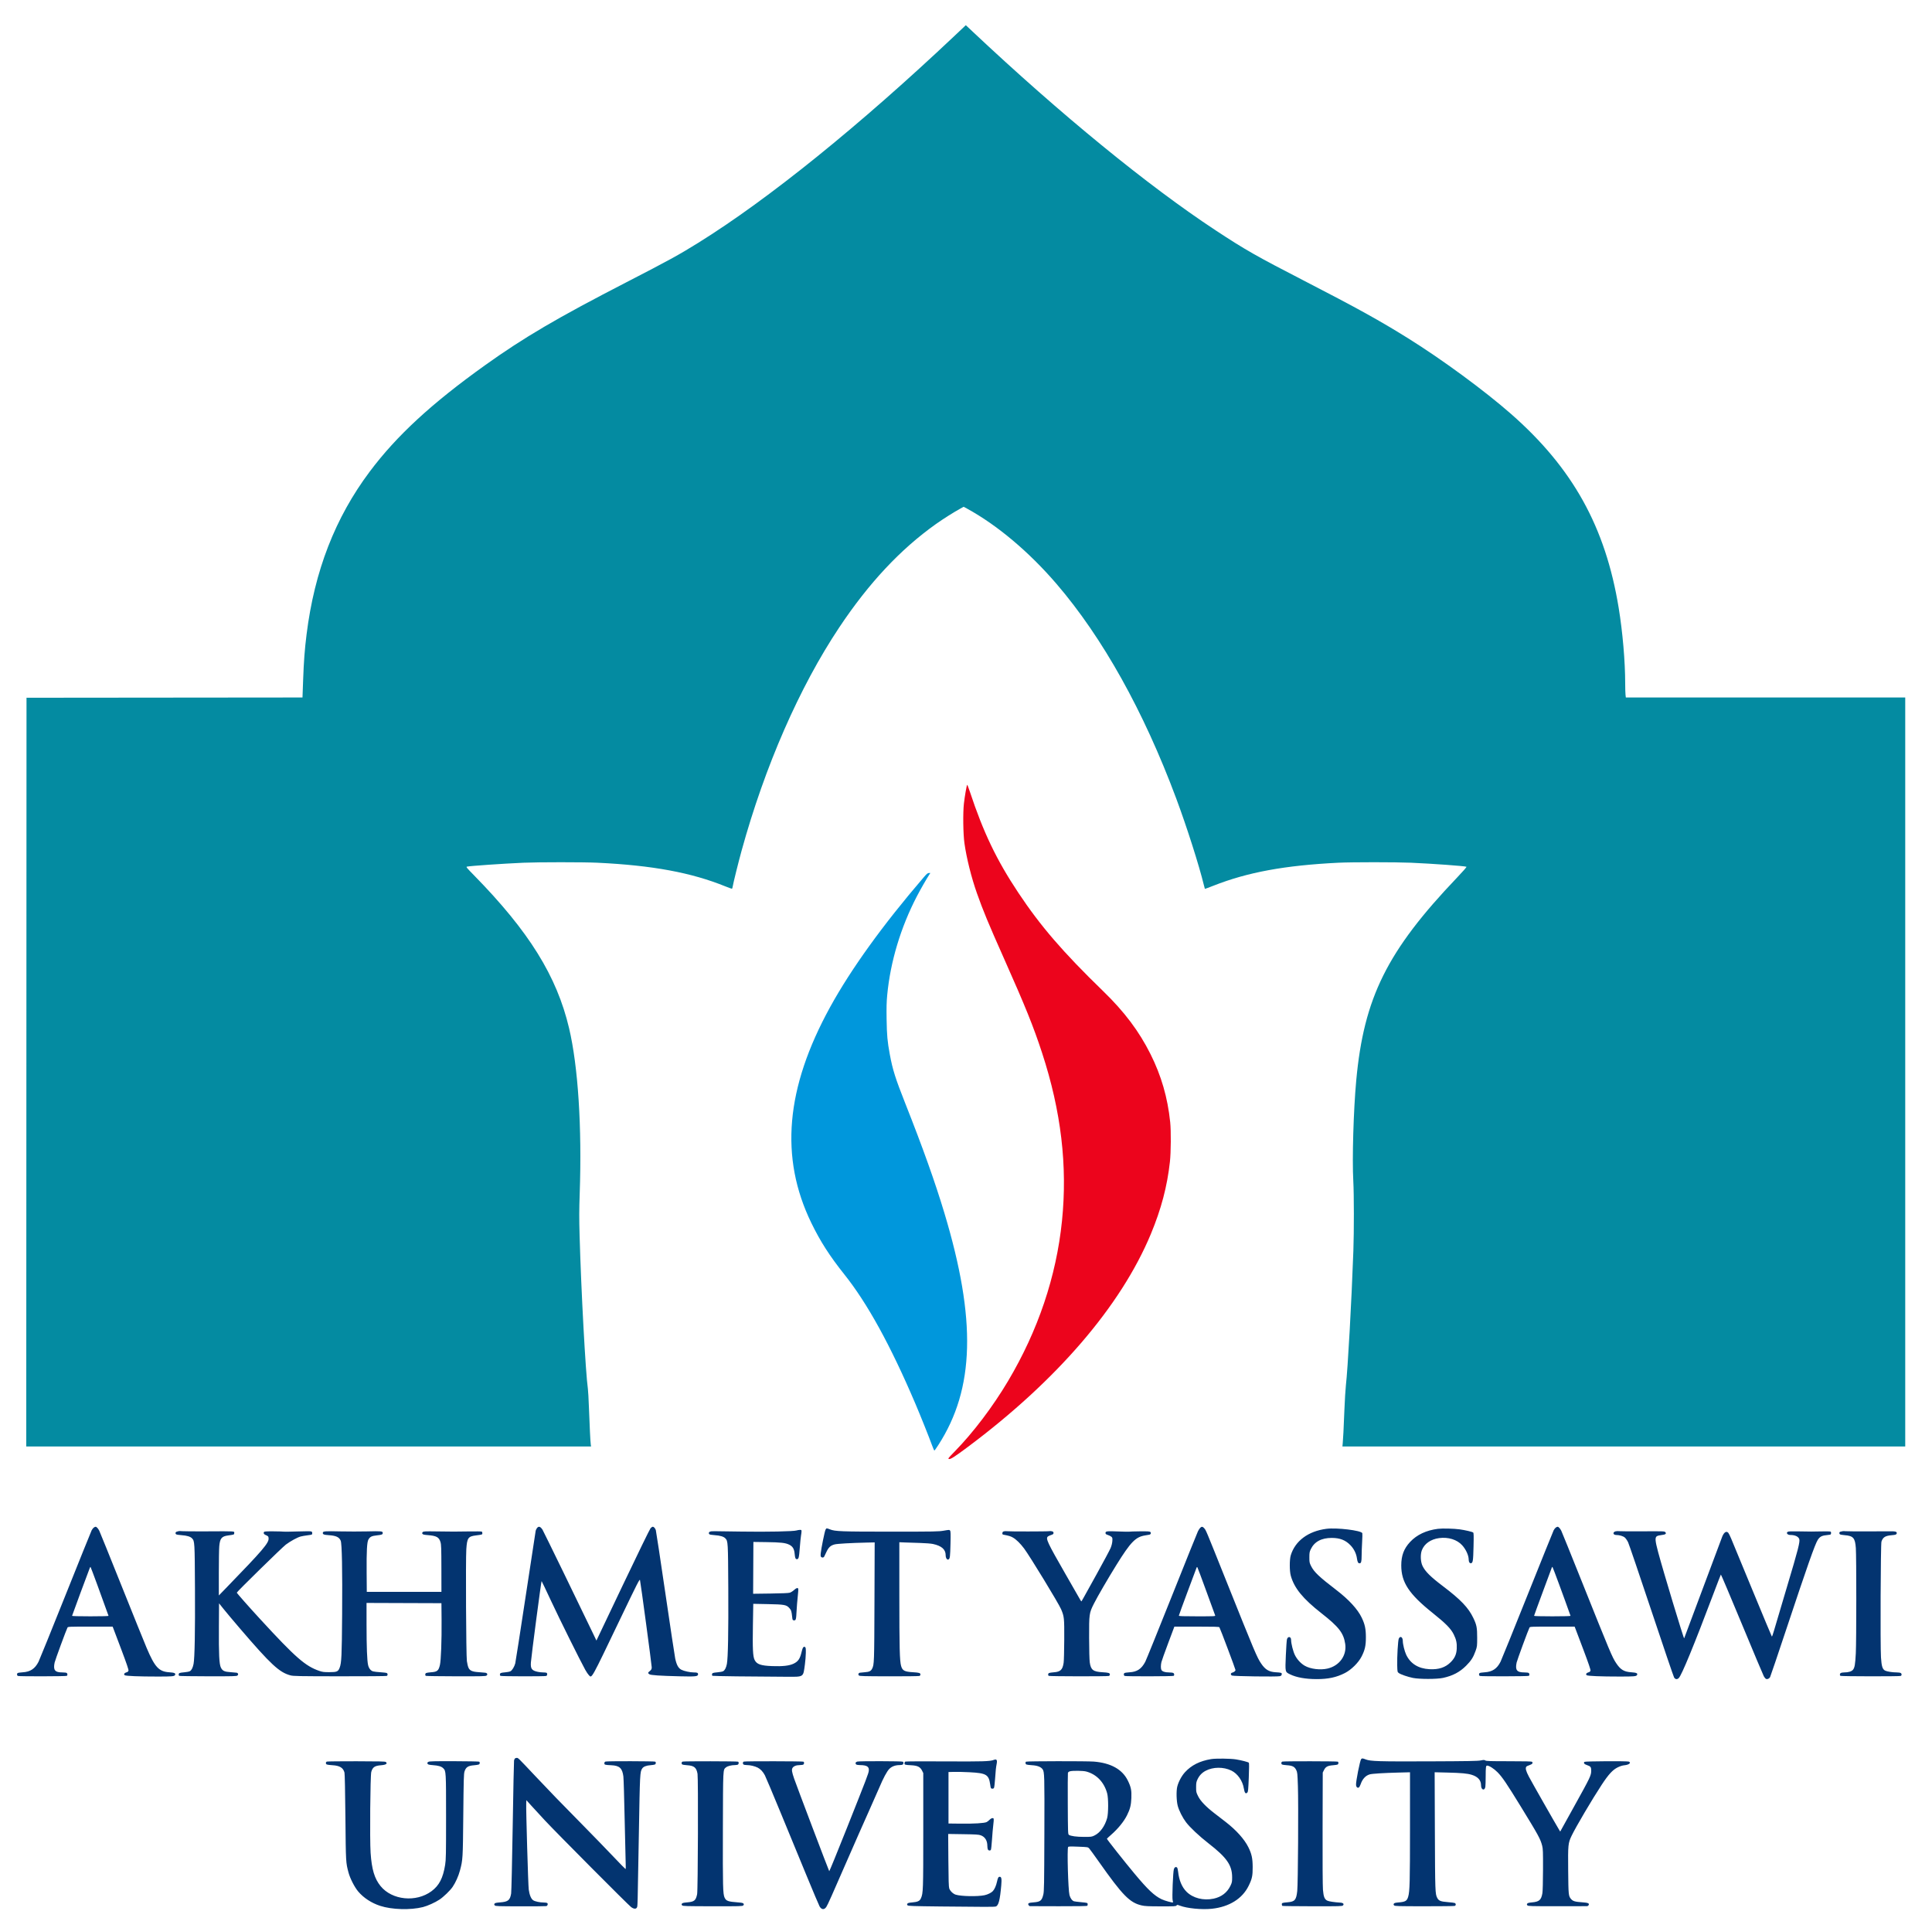 <svg xmlns="http://www.w3.org/2000/svg" width="3753" height="3713" viewBox="0 0 3753 3713" version="1.1"><path d="M 182.209 2967.566 C 180.979 2968.427, 179.096 2970.851, 178.025 2972.952 C 176.953 2975.052, 154.019 3031.941, 127.059 3099.372 C 100.100 3166.802, 76.648 3224.736, 74.943 3228.113 C 68.021 3241.826, 58.969 3247.869, 44.025 3248.755 C 39.336 3249.032, 34.937 3249.706, 34.250 3250.252 C 32.439 3251.690, 32.717 3254.785, 34.750 3255.822 C 36.847 3256.891, 128.044 3256.709, 129.787 3255.631 C 131.341 3254.671, 131.348 3251.748, 129.800 3250.200 C 129.090 3249.490, 125.678 3249, 121.449 3249 C 106.528 3249, 103.009 3244.595, 106.111 3229.799 C 107.098 3225.093, 128.753 3166.198, 131.130 3161.756 C 132.005 3160.123, 135.100 3160, 175.427 3160 L 218.783 3160 220.259 3163.750 C 221.072 3165.813, 228.140 3184.502, 235.968 3205.283 C 246.121 3232.238, 250.025 3243.766, 249.587 3245.508 C 249.169 3247.175, 247.974 3248.209, 245.820 3248.767 C 241.645 3249.849, 239.862 3252.642, 242.224 3254.400 C 244.350 3255.982, 269.534 3257, 306.535 3257 C 334.935 3257, 338.572 3256.667, 340.034 3253.937 C 341.765 3250.703, 338.908 3249.355, 328.958 3248.710 C 308.656 3247.395, 300.835 3238.998, 284.865 3201.368 C 280.515 3191.119, 258.465 3136.556, 235.863 3080.117 C 213.262 3023.678, 193.903 2975.794, 192.844 2973.709 C 190.608 2969.309, 187.551 2966, 185.723 2966 C 185.020 2966, 183.439 2966.705, 182.209 2967.566 M 1043.142 2968.547 C 1042.040 2969.948, 1040.887 2972.310, 1040.580 2973.797 C 1040.273 2975.284, 1031.466 3032.931, 1021.008 3101.902 C 1010.551 3170.873, 1001.505 3229.148, 1000.906 3231.402 C 999.154 3237.995, 994.873 3245.015, 991.556 3246.729 C 989.884 3247.594, 985.362 3248.517, 981.508 3248.780 C 977.654 3249.042, 973.712 3249.665, 972.750 3250.164 C 970.724 3251.213, 970.423 3254.523, 972.250 3255.660 C 973.996 3256.746, 1059.103 3256.890, 1061.250 3255.810 C 1063.432 3254.712, 1063.548 3250.424, 1061.418 3249.607 C 1060.548 3249.273, 1057.645 3249, 1054.967 3249 C 1052.289 3249, 1047.714 3248.495, 1044.799 3247.878 C 1032.981 3245.377, 1030.448 3241.941, 1031.287 3229.550 C 1032.094 3217.638, 1051.367 3071.109, 1052.070 3071.543 C 1052.400 3071.747, 1060.931 3089.596, 1071.026 3111.207 C 1087.732 3146.969, 1126.749 3225.574, 1136.941 3244 C 1139.223 3248.125, 1142.388 3252.810, 1143.975 3254.411 C 1149.893 3260.381, 1147.147 3265.312, 1204.587 3145.549 C 1238.268 3075.325, 1242.538 3066.925, 1243.219 3069.549 C 1244.457 3074.320, 1266 3234.519, 1266 3238.954 C 1266 3242.872, 1265.426 3243.807, 1260.572 3247.789 C 1258.402 3249.569, 1258.599 3250.691, 1261.403 3252.528 C 1264.309 3254.433, 1281.001 3255.554, 1321.148 3256.542 C 1351.652 3257.292, 1356 3256.792, 1356 3252.529 C 1356 3249.670, 1354.361 3249, 1347.366 3249 C 1340.714 3249, 1328.824 3246.423, 1323.834 3243.899 C 1317.772 3240.834, 1314.369 3234.701, 1311.591 3221.838 C 1310.719 3217.802, 1302.119 3160.725, 1292.480 3095 C 1282.841 3029.275, 1274.509 2974.179, 1273.965 2972.565 C 1272.701 2968.818, 1270.154 2966, 1268.032 2966 C 1267.120 2966, 1265.214 2967.238, 1263.796 2968.750 C 1262.378 2970.262, 1238.125 3020.007, 1209.899 3079.294 L 1158.581 3187.088 1152.945 3175.294 C 1128.198 3123.501, 1055.368 2973.895, 1053.737 2971.503 C 1049.530 2965.332, 1046.365 2964.449, 1043.142 2968.547 M 2331.287 2968.250 C 2330.153 2969.488, 2328.248 2972.448, 2327.053 2974.828 C 2325.858 2977.208, 2303.043 3033.908, 2276.353 3100.828 C 2249.664 3167.748, 2226.426 3225.139, 2224.713 3228.365 C 2217.310 3242.308, 2208.937 3247.871, 2194.025 3248.755 C 2189.336 3249.032, 2184.938 3249.706, 2184.250 3250.252 C 2182.439 3251.690, 2182.717 3254.785, 2184.750 3255.822 C 2186.847 3256.891, 2278.044 3256.709, 2279.787 3255.631 C 2281.650 3254.480, 2281.227 3251.192, 2279.066 3250.035 C 2278.002 3249.466, 2274.162 3249, 2270.534 3249 C 2263.143 3249, 2257.698 3247.173, 2256.080 3244.150 C 2254.730 3241.627, 2254.729 3234.898, 2256.079 3229 C 2256.645 3226.525, 2262.547 3209.988, 2269.193 3192.250 L 2281.277 3160 2324.516 3160 C 2357.917 3160, 2367.979 3160.284, 2368.738 3161.250 C 2370.024 3162.886, 2400 3242.542, 2400 3244.324 C 2400 3246.209, 2397.045 3248.602, 2393.750 3249.385 C 2390.404 3250.180, 2390.026 3253.408, 2393.086 3255.046 C 2395.784 3256.490, 2480.974 3257.654, 2486 3256.316 C 2488.749 3255.584, 2489.567 3254.815, 2489.813 3252.727 C 2490.179 3249.619, 2489.446 3249.370, 2477.833 3248.645 C 2465.072 3247.849, 2457.971 3243.597, 2450.035 3232 C 2441.839 3220.023, 2437.993 3210.915, 2380.983 3068.500 C 2341.813 2970.651, 2342.878 2973.197, 2339.384 2969.045 C 2336.335 2965.421, 2334.081 2965.200, 2331.287 2968.250 M 3022.209 2967.566 C 3020.979 2968.427, 3019.111 2970.822, 3018.057 2972.888 C 3017.003 2974.954, 2994.036 3031.908, 2967.019 3099.453 C 2940.002 3166.997, 2916.535 3224.959, 2914.870 3228.257 C 2908.024 3241.820, 2898.917 3247.872, 2884.025 3248.755 C 2879.336 3249.032, 2874.938 3249.706, 2874.250 3250.252 C 2872.439 3251.690, 2872.717 3254.785, 2874.750 3255.822 C 2876.847 3256.891, 2968.044 3256.709, 2969.787 3255.631 C 2971.341 3254.671, 2971.348 3251.748, 2969.800 3250.200 C 2969.090 3249.490, 2965.678 3249, 2961.449 3249 C 2946.528 3249, 2943.009 3244.595, 2946.111 3229.799 C 2947.098 3225.093, 2968.753 3166.198, 2971.130 3161.756 C 2972.005 3160.123, 2975.100 3160, 3015.427 3160 L 3058.783 3160 3060.259 3163.750 C 3061.072 3165.813, 3068.140 3184.502, 3075.968 3205.283 C 3086.121 3232.238, 3090.025 3243.766, 3089.587 3245.508 C 3089.169 3247.175, 3087.974 3248.209, 3085.820 3248.767 C 3081.645 3249.849, 3079.862 3252.642, 3082.224 3254.400 C 3084.350 3255.982, 3109.534 3257, 3146.535 3257 C 3174.935 3257, 3178.572 3256.667, 3180.034 3253.937 C 3181.756 3250.719, 3178.905 3249.355, 3169.130 3248.721 C 3154.713 3247.787, 3147.981 3243.757, 3139.482 3230.973 C 3131.622 3219.149, 3128.427 3211.547, 3070.993 3068 C 3051.077 3018.225, 3033.913 2975.794, 3032.850 2973.709 C 3030.605 2969.306, 3027.549 2966, 3025.723 2966 C 3025.020 2966, 3023.439 2966.705, 3022.209 2967.566 M 1603.602 2971.802 C 1601.955 2974.988, 1595.169 3008.399, 1594.316 3017.525 C 1593.871 3022.282, 1594.085 3023.825, 1595.328 3024.858 C 1597.247 3026.450, 1600.018 3026.034, 1601.038 3024 C 1601.452 3023.175, 1603.434 3019.019, 1605.443 3014.765 C 1609.647 3005.859, 1613.463 3002.380, 1621.305 3000.301 C 1626.382 2998.956, 1653.173 2997.428, 1683.796 2996.738 L 1699.093 2996.393 1698.695 3111.446 C 1698.282 3230.890, 1698.178 3233.811, 1694.051 3241.900 C 1691.690 3246.529, 1688.476 3248.020, 1679.536 3248.639 C 1675.666 3248.907, 1671.537 3249.319, 1670.360 3249.554 C 1667.536 3250.120, 1666.524 3252.952, 1668.455 3254.884 C 1669.788 3256.216, 1677.327 3256.430, 1727.242 3256.553 C 1758.734 3256.630, 1785.287 3256.296, 1786.250 3255.811 C 1787.213 3255.326, 1788 3254.061, 1788 3253 C 1788 3250.103, 1785.527 3249.335, 1774 3248.651 C 1757.010 3247.642, 1753.112 3245.637, 1750.472 3236.546 C 1747.655 3226.846, 1747.030 3202.016, 1747.015 3099.287 L 1747 2996.073 1758.250 2996.523 C 1764.438 2996.771, 1777.600 2997.203, 1787.500 2997.483 C 1797.400 2997.763, 1808.527 2998.643, 1812.227 2999.439 C 1829.159 3003.081, 1837 3010.019, 1837 3021.357 C 1837 3026.921, 1839.917 3031.086, 1842.645 3029.418 C 1845.338 3027.771, 1845.745 3024.441, 1846.374 2998.910 C 1846.834 2980.208, 1846.680 2974.945, 1845.632 2973.512 C 1844.358 2971.769, 1843.916 2971.772, 1833.405 2973.602 C 1823.228 2975.373, 1816.359 2975.500, 1730.500 2975.500 C 1633.579 2975.500, 1622.340 2975.076, 1612.072 2971.028 C 1605.507 2968.441, 1605.332 2968.457, 1603.602 2971.802 M 2576.500 2970.021 C 2541.286 2974.568, 2515.841 2993.514, 2507.361 3021.500 C 2504.835 3029.837, 2504.849 3051.796, 2507.386 3061 C 2514.038 3085.133, 2530.850 3105.743, 2566.963 3134.035 C 2600.797 3160.543, 2609.990 3172.402, 2613.145 3193.614 C 2616.461 3215.910, 2602.087 3235.996, 2578.907 3241.460 C 2564.850 3244.774, 2545.784 3242.456, 2534.638 3236.079 C 2526.967 3231.690, 2519.598 3223.728, 2515.464 3215.362 C 2511.839 3208.025, 2508.038 3192.939, 2508.013 3185.785 C 2507.990 3179.363, 2502.167 3178.214, 2500.073 3184.220 C 2499.487 3185.902, 2498.473 3199.929, 2497.821 3215.389 C 2496.409 3248.826, 2496.201 3247.877, 2506 3252.699 C 2518.270 3258.737, 2535.974 3261.922, 2557.500 3261.963 C 2580.109 3262.007, 2596.114 3258.580, 2612.500 3250.189 C 2624.953 3243.812, 2638.737 3230.219, 2644.853 3218.287 C 2651.469 3205.378, 2653.325 3197.074, 2653.296 3180.500 C 2653.268 3164.240, 2651.407 3155.565, 2645.145 3142.500 C 2637.313 3126.160, 2620.150 3107.461, 2596.038 3089 C 2562.497 3063.319, 2552.498 3053.820, 2546.777 3042.199 C 2543.735 3036.020, 2543.500 3034.823, 2543.500 3025.521 C 2543.500 3016.783, 2543.837 3014.780, 2546.135 3009.880 C 2553.039 2995.157, 2566.889 2987.633, 2587 2987.681 C 2603.011 2987.720, 2613.904 2992.025, 2623.534 3002.121 C 2630.210 3009.120, 2634.601 3018.063, 2635.907 3027.318 C 2636.943 3034.666, 2638.192 3037, 2641.087 3037 C 2644.114 3037, 2644.998 3033.709, 2645.031 3022.316 C 2645.049 3016.367, 2645.479 3004.398, 2645.987 2995.717 C 2646.496 2987.037, 2646.660 2979.278, 2646.352 2978.475 C 2644.314 2973.163, 2596.745 2967.406, 2576.500 2970.021 M 2793.247 2970.031 C 2770.551 2972.897, 2752.259 2981.509, 2739.224 2995.467 C 2727.150 3008.395, 2722.036 3021.933, 2722.022 3041 C 2721.997 3074.012, 2736.946 3096.686, 2783 3133.490 C 2808.508 3153.875, 2818.265 3163.781, 2823.876 3174.992 C 2828.834 3184.897, 2830.345 3192.042, 2829.791 3202.951 C 2829.239 3213.819, 2825.926 3221.202, 2818.067 3229.080 C 2807.768 3239.402, 2794.678 3243.716, 2776.695 3242.713 C 2755.120 3241.510, 2739.800 3231.953, 2731.574 3214.566 C 2728.395 3207.845, 2725.016 3194.087, 2725.007 3187.821 C 2724.996 3180.314, 2720.040 3177.342, 2717.248 3183.169 C 2715.625 3186.554, 2713.726 3218.764, 2714.166 3235.444 C 2714.486 3247.602, 2714.602 3248.197, 2717 3250.033 C 2720.622 3252.807, 2734.463 3257.629, 2744.674 3259.676 C 2757.431 3262.233, 2791.110 3262.230, 2802.984 3259.672 C 2821.956 3255.585, 2835.599 3248.406, 2848 3235.988 C 2857.737 3226.237, 2861.938 3219.658, 2866.345 3207.261 C 2869.362 3198.777, 2869.461 3197.962, 2869.480 3181.500 C 2869.503 3162.078, 2868.466 3156.762, 2862.021 3143.241 C 2852.515 3123.300, 2837.567 3107.626, 2803.348 3081.715 C 2778.829 3063.149, 2768.544 3052.958, 2763.268 3042 C 2759.469 3034.110, 2758.867 3020.009, 2761.977 3011.753 C 2766.770 2999.027, 2779.214 2990.236, 2795.541 2988.042 C 2813.366 2985.647, 2830.409 2990.962, 2840.412 3002.034 C 2847.707 3010.109, 2853 3021.774, 2853 3029.777 C 2853 3034.381, 2854.918 3037.355, 2857.558 3036.847 C 2861.155 3036.154, 2861.740 3032.290, 2862.395 3004.886 C 2862.909 2983.404, 2862.776 2978.059, 2861.706 2977.171 C 2860.031 2975.781, 2845.971 2972.497, 2835.500 2971.050 C 2824.195 2969.489, 2801.818 2968.949, 2793.247 2970.031 M 1547.500 2973.152 C 1541.522 2975.106, 1490.890 2976.146, 1440 2975.360 C 1380.068 2974.435, 1383.199 2974.437, 1379.750 2975.328 C 1376.813 2976.087, 1376.012 2978.976, 1378.250 2980.741 C 1378.938 2981.283, 1383.550 2982.001, 1388.500 2982.337 C 1398.953 2983.045, 1405.816 2985.111, 1409.009 2988.510 C 1414.194 2994.029, 1414.247 2994.937, 1414.731 3086.500 C 1415.170 3169.568, 1414.203 3221.302, 1412.001 3232.500 C 1410.518 3240.043, 1407.984 3244.957, 1404.701 3246.655 C 1403.087 3247.489, 1398.332 3248.419, 1394.133 3248.721 C 1389.935 3249.023, 1385.713 3249.675, 1384.750 3250.170 C 1382.802 3251.172, 1382.398 3254.510, 1384.097 3255.560 C 1385.113 3256.188, 1460.931 3257.166, 1526.670 3257.400 C 1562.344 3257.527, 1560.032 3259.025, 1563.548 3233.500 C 1564.457 3226.900, 1565.268 3216.833, 1565.350 3211.128 C 1565.478 3202.283, 1565.245 3200.592, 1563.769 3199.645 C 1561.140 3197.958, 1559.140 3200.622, 1557.429 3208.086 C 1554.162 3222.344, 1550.745 3227.536, 1541.745 3231.925 C 1533.390 3235.999, 1520.547 3237.469, 1500 3236.704 C 1477.948 3235.883, 1470.178 3233.190, 1465.951 3224.904 C 1462.521 3218.181, 1461.779 3203.478, 1462.552 3157.611 L 1463.258 3115.722 1491.379 3116.274 C 1523.918 3116.914, 1527.585 3117.584, 1533.332 3123.946 C 1536.994 3127.999, 1537.600 3129.889, 1538.799 3141 C 1539.462 3147.146, 1539.650 3147.517, 1542.250 3147.816 C 1546.037 3148.252, 1546.583 3146.310, 1547.399 3129.500 C 1547.773 3121.800, 1548.778 3109.295, 1549.631 3101.710 C 1550.485 3094.126, 1550.931 3087.264, 1550.623 3086.460 C 1549.675 3083.990, 1546.916 3084.823, 1542.467 3088.924 C 1540.125 3091.082, 1536.475 3093.400, 1534.355 3094.074 C 1531.758 3094.901, 1519.486 3095.444, 1496.741 3095.741 L 1462.981 3096.181 1463.241 3045.840 L 1463.500 2995.500 1487.500 2995.813 C 1516.696 2996.194, 1525.643 2997.173, 1533 3000.793 C 1539.970 3004.224, 1542.805 3008.974, 1543.668 3018.669 C 1544.373 3026.607, 1545.357 3029, 1547.913 3029 C 1551.426 3029, 1552.127 3026.317, 1553.587 3007.312 C 1554.381 2996.965, 1555.474 2986.055, 1556.016 2983.066 C 1556.557 2980.078, 1557 2976.365, 1557 2974.816 C 1557 2972.288, 1556.668 2972.009, 1553.750 2972.086 C 1551.963 2972.133, 1549.150 2972.613, 1547.500 2973.152 M 347.500 2974.448 C 346.950 2974.655, 345.262 2975.098, 343.750 2975.432 C 340.806 2976.081, 339.992 2978.960, 342.250 2980.741 C 342.938 2981.283, 347.550 2982.001, 352.500 2982.337 C 362.953 2983.045, 369.816 2985.111, 373.009 2988.510 C 378.194 2994.029, 378.247 2994.937, 378.731 3086.500 C 379.170 3169.568, 378.203 3221.302, 376.001 3232.500 C 374.518 3240.043, 371.984 3244.957, 368.701 3246.655 C 367.087 3247.489, 362.332 3248.419, 358.133 3248.721 C 353.935 3249.023, 349.712 3249.675, 348.750 3250.170 C 346.724 3251.212, 346.422 3254.524, 348.250 3255.657 C 348.938 3256.083, 374.203 3256.466, 404.395 3256.508 C 452.585 3256.576, 459.525 3256.396, 461.207 3255.034 C 463.550 3253.136, 462.702 3250.168, 459.640 3249.553 C 458.463 3249.316, 453.225 3248.850, 448 3248.517 C 436.014 3247.752, 432.318 3246.025, 429.149 3239.709 C 425.791 3233.013, 424.889 3214.599, 425.225 3159.611 L 425.500 3114.722 434.611 3126.111 C 439.621 3132.375, 453.750 3149.200, 466.007 3163.500 C 526.073 3233.578, 542.548 3248.889, 564.103 3254.670 C 569.905 3256.226, 578.830 3256.397, 660 3256.503 C 709.225 3256.567, 750.288 3256.240, 751.250 3255.775 C 753.507 3254.685, 753.507 3251.330, 751.250 3250.172 C 750.288 3249.678, 744.775 3248.991, 739 3248.644 C 733.225 3248.298, 726.821 3247.542, 724.769 3246.966 C 720.074 3245.645, 716.464 3241.034, 714.995 3234.480 C 713.049 3225.794, 712.064 3199.786, 712.031 3156.243 L 712 3113.987 784.750 3114.243 L 857.500 3114.500 857.786 3147.500 C 858.127 3186.808, 856.666 3225.878, 854.522 3234.777 C 851.859 3245.834, 849.340 3247.840, 837 3248.729 C 832.875 3249.027, 828.712 3249.675, 827.750 3250.170 C 825.732 3251.208, 825.420 3254.523, 827.234 3255.645 C 827.912 3256.064, 854.293 3256.455, 885.857 3256.514 C 936.613 3256.609, 943.470 3256.440, 945.184 3255.052 C 947.845 3252.897, 946.585 3250.172, 942.653 3249.578 C 940.919 3249.316, 935.236 3248.830, 930.025 3248.498 C 917.393 3247.693, 912.588 3245.583, 909.985 3239.699 C 908.920 3237.290, 907.542 3231.535, 906.923 3226.910 C 905.412 3215.613, 904.478 3029.950, 905.830 3009.769 C 907.298 2987.864, 909.383 2984.780, 924 2982.896 C 937.140 2981.202, 937 2981.248, 937 2978.540 C 937 2977.208, 936.488 2975.802, 935.863 2975.415 C 935.238 2975.029, 924.325 2974.875, 911.613 2975.073 C 882.528 2975.526, 881.013 2975.525, 849.199 2975.059 C 825.567 2974.712, 822.728 2974.844, 821.216 2976.355 C 819.921 2977.651, 819.784 2978.435, 820.622 2979.769 C 821.463 2981.105, 823.795 2981.662, 830.855 2982.211 C 847.903 2983.538, 852.829 2986.242, 855.673 2995.837 C 857.132 3000.758, 857.362 3007.462, 857.426 3047 L 857.500 3092.500 785 3092.500 L 712.500 3092.500 712.211 3054.500 C 711.897 3013.135, 712.861 2995.630, 715.723 2990.744 C 718.832 2985.435, 722.061 2983.821, 731.665 2982.774 C 742.094 2981.638, 743.500 2981.060, 743.500 2977.908 C 743.500 2974.581, 740.922 2974.342, 712.568 2975.034 C 699.406 2975.355, 676.456 2975.352, 661.568 2975.026 C 631.652 2974.372, 627.694 2974.635, 627.178 2977.313 C 626.529 2980.684, 628.740 2981.681, 638.249 2982.306 C 652.673 2983.253, 658.768 2986.022, 661.794 2993 C 664.251 2998.665, 665.240 3049.252, 664.601 3136.500 C 664.012 3216.825, 663.400 3230.182, 659.878 3239.595 C 656.941 3247.447, 654.582 3248.477, 639.500 3248.490 C 629.446 3248.498, 626.365 3248.112, 620.500 3246.109 C 593.075 3236.741, 574.312 3220.329, 505.478 3145.500 C 483.249 3121.334, 460 3094.993, 460 3093.972 C 460 3092.365, 548.333 3005.854, 555.268 3000.669 C 564.237 2993.963, 577.491 2986.707, 584 2984.940 C 586.475 2984.268, 592.550 2983.203, 597.500 2982.573 C 606.495 2981.428, 606.500 2981.426, 606.500 2978.536 C 606.500 2976.288, 605.943 2975.502, 604 2975.006 C 602.625 2974.655, 590.475 2974.725, 577 2975.162 C 563.525 2975.599, 551.945 2975.758, 551.267 2975.516 C 550.588 2975.274, 541.870 2975.009, 531.894 2974.928 C 517.570 2974.811, 513.570 2975.066, 512.878 2976.140 C 511.423 2978.400, 512.360 2980.413, 515.512 2981.794 C 521.105 2984.246, 521.498 2984.673, 521.766 2988.602 C 522.375 2997.506, 510.260 3011.673, 440.617 3083.500 L 425.104 3099.500 425.087 3056.500 C 425.079 3032.850, 425.463 3009.113, 425.942 3003.752 C 427.297 2988.598, 430.602 2984.570, 443.060 2982.888 C 454.881 2981.292, 455 2981.248, 455 2978.450 C 455 2974.371, 459.584 2974.670, 401.230 2974.942 C 377.982 2975.050, 356.607 2974.899, 353.730 2974.605 C 350.854 2974.312, 348.050 2974.241, 347.500 2974.448 M 1950.500 2974.854 C 1948.185 2975.360, 1947.428 2976.129, 1947.187 2978.220 C 1946.938 2980.379, 1947.344 2981.022, 1949.187 2981.380 C 1960.262 2983.531, 1963.161 2984.415, 1967.746 2987.037 C 1974.103 2990.671, 1982.071 2998.485, 1989.370 3008.242 C 2000.691 3023.377, 2056.514 3115.005, 2061.186 3126.124 C 2067.285 3140.634, 2067.515 3142.835, 2067.345 3185 C 2067.259 3206.175, 2066.727 3226.564, 2066.162 3230.310 C 2064.122 3243.821, 2060.048 3247.791, 2047.279 3248.710 C 2043.001 3249.018, 2038.713 3249.675, 2037.750 3250.170 C 2035.730 3251.209, 2035.420 3254.524, 2037.239 3255.648 C 2038.985 3256.727, 2152.119 3256.885, 2154.250 3255.811 C 2155.213 3255.326, 2156 3254.061, 2156 3253 C 2156 3250.087, 2153.520 3249.334, 2141.652 3248.641 C 2123.400 3247.575, 2118.996 3244.151, 2116.898 3229.399 C 2116.238 3224.754, 2115.731 3205.229, 2115.667 3182 C 2115.539 3135.214, 2115.729 3133.853, 2124.945 3115.500 C 2131.913 3101.624, 2152.190 3066.708, 2168.790 3040 C 2196.301 2995.738, 2205.820 2985.901, 2224.063 2982.884 C 2227.603 2982.298, 2231.463 2981.639, 2232.640 2981.418 C 2235.417 2980.898, 2236.484 2978.056, 2234.607 2976.178 C 2233.406 2974.977, 2229.679 2974.748, 2214.012 2974.910 C 2203.492 2975.018, 2194.348 2975.300, 2193.692 2975.535 C 2193.036 2975.770, 2183.725 2975.611, 2173 2975.181 C 2150.111 2974.264, 2147.500 2974.557, 2147.500 2978.041 C 2147.500 2980.087, 2148.283 2980.752, 2152.161 2982 C 2154.724 2982.825, 2157.812 2984.400, 2159.024 2985.500 C 2160.974 2987.271, 2161.173 2988.243, 2160.761 2994 C 2160.470 2998.056, 2159.187 3003.132, 2157.349 3007.500 C 2155.729 3011.350, 2143.452 3034.300, 2130.069 3058.500 C 2101.449 3110.248, 2101.026 3111, 2100.543 3111 C 2100.339 3111, 2099.086 3109.088, 2097.759 3106.750 C 2096.432 3104.412, 2083.725 3082.250, 2069.521 3057.501 C 2034.385 2996.281, 2030.915 2988.846, 2035.628 2984.872 C 2036.523 2984.118, 2039.336 2982.825, 2041.878 2982 C 2045.693 2980.762, 2046.500 2980.076, 2046.500 2978.072 C 2046.500 2976.226, 2045.780 2975.444, 2043.500 2974.809 C 2041.850 2974.349, 2039.375 2974.246, 2038 2974.579 C 2035.087 2975.285, 1959.595 2975.368, 1955.955 2974.670 C 1954.605 2974.411, 1952.150 2974.494, 1950.500 2974.854 M 3138.607 2974.821 C 3132.280 2976.306, 3133.047 2982, 3139.573 2982 C 3145.904 2982, 3153.111 2984.159, 3156.389 2987.037 C 3158.166 2988.597, 3160.992 2992.715, 3162.668 2996.187 C 3164.344 2999.659, 3184.683 3059.425, 3207.866 3129 C 3231.049 3198.575, 3250.906 3256.963, 3251.994 3258.750 C 3254.355 3262.632, 3257.931 3263.069, 3261.132 3259.868 C 3266.865 3254.135, 3290.761 3196.018, 3328.510 3096 C 3336.087 3075.925, 3342.559 3059.202, 3342.893 3058.837 C 3343.227 3058.472, 3361.633 3101.903, 3383.795 3155.349 C 3405.957 3208.795, 3425.082 3254.275, 3426.295 3256.416 C 3427.508 3258.557, 3429.218 3260.755, 3430.095 3261.301 C 3432.674 3262.907, 3436.819 3261.250, 3438.538 3257.927 C 3439.403 3256.253, 3453.304 3215.197, 3469.428 3166.692 C 3510.608 3042.809, 3525.623 3000.139, 3531.050 2991.583 C 3534.875 2985.551, 3538.855 2983.268, 3546.912 2982.482 C 3550.536 2982.128, 3554.287 2981.620, 3555.250 2981.352 C 3557.228 2980.802, 3557.661 2976.527, 3555.852 2975.408 C 3555.220 2975.018, 3547.458 2974.849, 3538.602 2975.033 C 3518.569 2975.448, 3519.736 2975.449, 3494.821 2975.005 C 3478.855 2974.721, 3473.784 2974.934, 3472.571 2975.941 C 3470.597 2977.580, 3470.597 2978.454, 3472.571 2980.429 C 3473.496 2981.353, 3475.863 2982.002, 3478.321 2982.006 C 3486.907 2982.017, 3493.258 2984.959, 3495.101 2989.778 C 3496.987 2994.712, 3493.191 3009.560, 3471.532 3081.946 C 3459.263 3122.951, 3447.744 3161.797, 3445.933 3168.271 C 3444.123 3174.745, 3442.309 3179.695, 3441.902 3179.271 C 3441.496 3178.847, 3424.437 3138, 3403.994 3088.500 C 3383.551 3039, 3365.060 2994.255, 3362.902 2989.067 C 3360.744 2983.879, 3358.239 2978.817, 3357.335 2977.817 C 3353.691 2973.791, 3349.343 2976.338, 3345.730 2984.614 C 3344.797 2986.751, 3327.802 3032.136, 3307.964 3085.469 C 3288.126 3138.802, 3271.743 3182.590, 3271.558 3182.775 C 3270.590 3183.744, 3230.672 3051.487, 3221.071 3015.500 C 3215.111 2993.162, 3214.618 2986.952, 3218.596 2984.345 C 3220.023 2983.410, 3224.139 2982.387, 3227.742 2982.072 C 3235.083 2981.431, 3237.775 2979.346, 3234.932 2976.504 C 3233.071 2974.643, 3232.446 2974.622, 3186.861 2974.889 C 3167.260 2975.004, 3149.035 2974.883, 3146.361 2974.620 C 3143.688 2974.358, 3140.198 2974.448, 3138.607 2974.821 M 3579.500 2974.625 C 3578.400 2974.874, 3576.488 2975.294, 3575.250 2975.558 C 3572.778 2976.085, 3572.193 2979.119, 3574.250 2980.741 C 3574.938 2981.283, 3579.030 2982.011, 3583.345 2982.358 C 3600.143 2983.712, 3603.629 2987.729, 3605.058 3007.383 C 3606.252 3023.814, 3606.212 3187.756, 3605.008 3211.600 C 3603.899 3233.548, 3602.795 3239.901, 3599.387 3243.951 C 3596.727 3247.114, 3590.374 3249, 3582.385 3249 C 3579.901 3249, 3576.998 3249.466, 3575.934 3250.035 C 3573.760 3251.199, 3573.353 3254.482, 3575.239 3255.648 C 3576.985 3256.727, 3690.119 3256.885, 3692.250 3255.811 C 3694.582 3254.636, 3694.477 3251.325, 3692.066 3250.035 C 3691.002 3249.466, 3687.514 3248.991, 3684.316 3248.980 C 3676.075 3248.952, 3665.412 3247.264, 3661.855 3245.425 C 3656.786 3242.804, 3655.030 3237.136, 3653.893 3219.728 C 3652.415 3197.114, 3653.224 2999.612, 3654.813 2994.866 C 3657.691 2986.271, 3662.251 2983.443, 3674.934 2982.385 C 3681.604 2981.829, 3683.279 2981.347, 3684.141 2979.736 C 3685.721 2976.785, 3683.319 2975.037, 3677.471 2974.880 C 3674.737 2974.807, 3653.565 2974.839, 3630.423 2974.951 C 3607.280 2975.063, 3586.805 2974.934, 3584.923 2974.663 C 3583.040 2974.393, 3580.600 2974.376, 3579.500 2974.625 M 174.521 3045.750 C 170.544 3055.800, 140 3138.363, 140 3139.065 C 140 3139.627, 154.184 3140, 175.583 3140 C 197.435 3140, 211.038 3139.636, 210.833 3139.057 C 199.644 3107.409, 176.322 3044.044, 175.857 3044.026 C 175.503 3044.012, 174.902 3044.787, 174.521 3045.750 M 2324.542 3045.083 C 2324.253 3045.862, 2316.364 3066.954, 2307.009 3091.953 C 2297.654 3116.953, 2290 3137.990, 2290 3138.703 C 2290 3139.741, 2297.103 3140, 2325.607 3140 C 2359.120 3140, 2361.173 3139.897, 2360.509 3138.250 C 2360.121 3137.287, 2352.361 3116.025, 2343.264 3091 C 2334.168 3065.975, 2326.352 3045.087, 2325.895 3044.583 C 2325.408 3044.044, 2324.849 3044.250, 2324.542 3045.083 M 3014.500 3045.250 C 3014.259 3045.938, 3006.398 3067.112, 2997.031 3092.304 C 2987.664 3117.497, 2980 3138.534, 2980 3139.054 C 2980 3139.631, 2993.894 3140, 3015.583 3140 C 3037.435 3140, 3051.038 3139.636, 3050.833 3139.057 C 3038.339 3103.719, 3016.289 3044.044, 3015.719 3044.026 C 3015.289 3044.012, 3014.740 3044.563, 3014.500 3045.250 M 1000.203 3416.256 C 999.630 3416.946, 998.892 3418.634, 998.564 3420.006 C 998.235 3421.378, 997.060 3478.750, 995.953 3547.500 C 994.839 3616.652, 993.486 3675.181, 992.926 3678.500 C 990.715 3691.597, 987.075 3694.533, 971.556 3695.736 C 963.866 3696.333, 961.473 3696.879, 960.622 3698.231 C 959.785 3699.563, 959.918 3700.347, 961.199 3701.628 C 962.704 3703.133, 967.498 3703.303, 1010.874 3703.397 C 1037.280 3703.454, 1059.923 3703.257, 1061.192 3702.959 C 1063.835 3702.339, 1064.951 3698.218, 1062.837 3696.878 C 1062.102 3696.412, 1059.287 3696.024, 1056.582 3696.015 C 1048.775 3695.991, 1039.269 3693.982, 1035.744 3691.611 C 1031.676 3688.875, 1028.554 3681.338, 1027.085 3670.706 C 1025.977 3662.685, 1021.669 3515.344, 1022.202 3503.676 L 1022.500 3497.152 1032.128 3507.826 C 1037.424 3513.697, 1049.298 3526.600, 1058.515 3536.500 C 1080.639 3560.262, 1220.653 3701.012, 1226.074 3704.939 C 1231.177 3708.636, 1235.408 3708.945, 1237.171 3705.750 C 1238.652 3703.068, 1238.515 3708.157, 1241.017 3563 C 1243.066 3444.174, 1243.164 3442.258, 1247.553 3435.560 C 1249.870 3432.023, 1255.545 3429.763, 1263.465 3429.222 C 1267.334 3428.958, 1271.287 3428.335, 1272.250 3427.836 C 1274.276 3426.787, 1274.577 3423.479, 1272.750 3422.336 C 1271.093 3421.298, 1179.145 3421.122, 1176.250 3422.151 C 1174.728 3422.692, 1174 3423.761, 1174 3425.456 C 1174 3428.454, 1174.947 3428.722, 1187.648 3429.312 C 1203.497 3430.049, 1208.866 3435.050, 1210.931 3451 C 1211.465 3455.125, 1212.594 3492.925, 1213.441 3535 C 1214.287 3577.075, 1215.191 3615.887, 1215.448 3621.250 C 1215.706 3626.613, 1215.577 3631, 1215.162 3631 C 1214.747 3631, 1203.853 3619.869, 1190.954 3606.264 C 1178.054 3592.658, 1152.196 3565.996, 1133.492 3547.014 C 1086.678 3499.503, 1068.485 3480.721, 1040.003 3450.496 C 1005.464 3413.843, 1006.645 3415, 1003.765 3415 C 1002.379 3415, 1000.776 3415.565, 1000.203 3416.256 M 2352.500 3417.398 C 2330.657 3421.052, 2314.385 3429.226, 2301.959 3442.786 C 2295.334 3450.016, 2289.191 3461.490, 2286.852 3471 C 2284.772 3479.461, 2285.282 3498.793, 2287.836 3508.274 C 2290.350 3517.606, 2297.181 3531.100, 2303.895 3540 C 2311.412 3549.962, 2329.782 3567.232, 2347.500 3580.994 C 2383.110 3608.653, 2393.432 3623.470, 2393.480 3647 C 2393.498 3655.636, 2393.209 3657.115, 2390.299 3663.259 C 2383.990 3676.577, 2372.661 3685.292, 2357.500 3688.489 C 2337.654 3692.674, 2317.346 3687.474, 2304.861 3675.011 C 2295.862 3666.028, 2290.303 3652.704, 2288.492 3635.778 C 2288.097 3632.081, 2287.171 3628.557, 2286.435 3627.946 C 2284.128 3626.031, 2281.557 3627.354, 2280.335 3631.082 C 2278.619 3636.322, 2276.585 3686.839, 2277.900 3691.599 C 2278.475 3693.683, 2278.790 3695.543, 2278.600 3695.734 C 2277.625 3696.709, 2262.672 3692.588, 2256.535 3689.653 C 2242.323 3682.855, 2229.832 3671.063, 2203.913 3639.978 C 2183.891 3615.963, 2149.848 3572.915, 2150.206 3572.063 C 2150.368 3571.679, 2154.141 3568.171, 2158.590 3564.268 C 2171.889 3552.603, 2183.201 3538.680, 2189.277 3526.500 C 2195.233 3514.562, 2197.165 3506.906, 2197.734 3493 C 2198.344 3478.102, 2197.049 3471.700, 2190.877 3459.111 C 2180.197 3437.322, 2158.022 3424.919, 2124.897 3422.206 C 2111.572 3421.115, 1995.014 3421.255, 1993.218 3422.365 C 1991.417 3423.478, 1991.740 3426.795, 1993.750 3427.836 C 1994.713 3428.334, 1999.642 3428.967, 2004.704 3429.243 C 2014.899 3429.798, 2021.928 3432.458, 2025.194 3437 C 2028.945 3442.216, 2029.106 3447.910, 2028.735 3562.237 C 2028.410 3662.284, 2028.204 3674.206, 2026.690 3680.500 C 2023.821 3692.433, 2020.894 3694.752, 2007.514 3695.696 C 1998.220 3696.352, 1996.127 3697.501, 1997.966 3700.936 C 1998.573 3702.071, 1999.842 3703.026, 2000.785 3703.059 C 2001.728 3703.091, 2026.928 3703.166, 2056.784 3703.224 C 2093.509 3703.297, 2111.409 3702.991, 2112.119 3702.281 C 2112.697 3701.703, 2113.019 3700.168, 2112.835 3698.869 C 2112.515 3696.610, 2111.976 3696.459, 2100.440 3695.382 C 2093.807 3694.762, 2087.474 3693.968, 2086.366 3693.616 C 2082.646 3692.435, 2079.138 3687.627, 2077.528 3681.500 C 2074.919 3671.578, 2072.665 3591.655, 2074.894 3588.137 C 2075.601 3587.021, 2079.168 3586.908, 2094.546 3587.515 C 2113.105 3588.248, 2113.363 3588.288, 2115.770 3590.878 C 2117.111 3592.320, 2125.661 3604.075, 2134.771 3617 C 2180.659 3682.106, 2194.619 3696.352, 2217.701 3701.623 C 2224.194 3703.105, 2230.412 3703.412, 2254.826 3703.452 C 2281.415 3703.496, 2284.270 3703.340, 2285.412 3701.784 C 2286.598 3700.168, 2286.968 3700.180, 2291.751 3701.998 C 2306.092 3707.447, 2334.623 3710.221, 2354.304 3708.080 C 2387.903 3704.424, 2413.263 3688.584, 2425.535 3663.589 C 2432.205 3650.004, 2433.470 3644.105, 2433.383 3627 C 2433.296 3610.058, 2431.414 3601.437, 2424.978 3588.500 C 2417.176 3572.816, 2401.408 3555.290, 2380.668 3539.250 C 2374.800 3534.713, 2365.176 3527.287, 2359.279 3522.750 C 2342.660 3509.962, 2332.035 3498.872, 2327.384 3489.463 C 2323.688 3481.983, 2323.500 3481.142, 2323.510 3472.052 C 2323.519 3463.849, 2323.891 3461.706, 2326.145 3456.880 C 2329.675 3449.322, 2334.738 3443.951, 2341.962 3440.101 C 2356.415 3432.397, 2376.656 3432.225, 2391.983 3439.675 C 2404.144 3445.586, 2413.881 3459.565, 2416.263 3474.534 C 2417.645 3483.218, 2419.803 3485.725, 2422.992 3482.350 C 2424.508 3480.746, 2424.885 3476.858, 2425.830 3453.054 C 2426.554 3434.806, 2426.585 3425.205, 2425.922 3424.406 C 2424.852 3423.117, 2411.607 3419.686, 2401 3417.950 C 2390.336 3416.205, 2361.586 3415.877, 2352.500 3417.398 M 2644.145 3417.325 C 2641.774 3420.182, 2633.646 3461.222, 2634.187 3467.605 C 2634.550 3471.893, 2637.049 3474.090, 2639.676 3472.433 C 2640.597 3471.851, 2642.147 3469.034, 2643.120 3466.172 C 2646.586 3455.976, 2652.792 3449.278, 2660.882 3447.004 C 2665.652 3445.663, 2688.091 3444.262, 2716.250 3443.546 L 2739 3442.968 2738.991 3549.734 C 2738.983 3655.841, 2738.511 3674.157, 2735.517 3684.546 C 2733.081 3692.998, 2730.134 3694.735, 2716.286 3695.876 C 2710.659 3696.339, 2708.430 3696.946, 2707.622 3698.231 C 2706.788 3699.559, 2706.913 3700.342, 2708.159 3701.588 C 2709.620 3703.048, 2715.538 3703.219, 2766.642 3703.270 C 2797.914 3703.301, 2824.539 3702.990, 2825.808 3702.578 C 2828.415 3701.731, 2828.534 3698.230, 2826 3696.942 C 2825.175 3696.522, 2819.020 3695.749, 2812.323 3695.224 C 2798.522 3694.142, 2794.800 3692.644, 2791.891 3687 C 2787.886 3679.230, 2787.750 3675.376, 2787.307 3557.215 L 2786.878 3442.930 2811.189 3443.526 C 2839.131 3444.211, 2850.415 3445.251, 2859.043 3447.936 C 2870.995 3451.656, 2877 3458.471, 2877 3468.316 C 2877 3477.237, 2883.960 3479.714, 2885.352 3471.288 C 2885.696 3469.205, 2885.989 3460.075, 2886.003 3451 C 2886.029 3433.222, 2886.440 3430, 2888.679 3430 C 2892.840 3430, 2901.985 3435.806, 2909.011 3442.908 C 2918.263 3452.259, 2926.672 3464.656, 2954.181 3509.500 C 2988.611 3565.626, 2992.363 3572.503, 2995.748 3585.681 C 2997.284 3591.659, 2997.485 3597.374, 2997.382 3632 C 2997.311 3655.503, 2996.820 3674.079, 2996.168 3677.869 C 2993.894 3691.089, 2990.117 3694.445, 2976.061 3695.734 C 2969.806 3696.308, 2967.438 3696.934, 2966.623 3698.231 C 2965.788 3699.559, 2965.912 3700.341, 2967.157 3701.586 C 2968.616 3703.045, 2974.426 3703.208, 3024.640 3703.197 C 3055.363 3703.191, 3081.497 3703.144, 3082.715 3703.093 C 3083.933 3703.042, 3085.395 3702.131, 3085.963 3701.069 C 3087.820 3697.599, 3085.074 3696.359, 3073.827 3695.592 C 3059.732 3694.631, 3055.612 3693.461, 3052.054 3689.408 C 3046.870 3683.505, 3046.705 3681.924, 3046.264 3634 C 3045.800 3583.461, 3046.087 3580.560, 3052.985 3566.179 C 3061.272 3548.901, 3093.048 3495.063, 3111.523 3467 C 3124.701 3446.981, 3132.769 3438.212, 3142.375 3433.464 C 3147.143 3431.108, 3151.612 3429.706, 3155.546 3429.332 C 3164.288 3428.500, 3169.134 3424.553, 3164.250 3422.242 C 3161.547 3420.963, 3079.190 3421.410, 3077.889 3422.711 C 3075.628 3424.972, 3077.475 3427.290, 3082.961 3429.077 C 3089.628 3431.249, 3091 3432.980, 3091 3439.223 C 3091 3449.203, 3090.059 3451.191, 3057.725 3509.500 C 3046.746 3529.300, 3036.195 3548.356, 3034.279 3551.846 L 3030.795 3558.192 3028.759 3554.846 C 3021.639 3543.147, 2974.842 3460.897, 2969.951 3451.487 C 2964.154 3440.333, 2962.851 3435.361, 2964.885 3432.152 C 2965.355 3431.410, 2968.161 3430.015, 2971.120 3429.051 C 2976.582 3427.271, 2978.359 3424.959, 2976.044 3422.644 C 2975.220 3421.820, 2962.662 3421.500, 2931.200 3421.500 C 2894.543 3421.500, 2887.145 3421.264, 2885.297 3420.039 C 2883.381 3418.768, 2882.210 3418.760, 2876.297 3419.983 C 2870.822 3421.116, 2851.409 3421.460, 2776.500 3421.751 C 2678.214 3422.134, 2662.266 3421.652, 2653.049 3418.019 C 2647.033 3415.648, 2645.628 3415.539, 2644.145 3417.325 M 1930.489 3418.943 C 1923.387 3421.824, 1908.875 3422.261, 1835.116 3421.812 C 1793.325 3421.557, 1759.427 3421.741, 1758.558 3422.227 C 1757.701 3422.707, 1757 3424.193, 1757 3425.531 C 1757 3428.419, 1757.992 3428.704, 1770.239 3429.330 C 1782.148 3429.939, 1787.541 3432.581, 1791 3439.500 L 1793.500 3444.500 1793.500 3555.500 C 1793.500 3672.486, 1793.315 3677.866, 1788.963 3687.784 C 1786.622 3693.118, 1782.808 3694.895, 1771.700 3695.829 C 1765.715 3696.332, 1763.438 3696.934, 1762.622 3698.231 C 1761.795 3699.547, 1761.897 3700.325, 1763.045 3701.473 C 1764.345 3702.774, 1773.373 3703.080, 1828.028 3703.676 C 1914.453 3704.617, 1931.048 3704.627, 1934.238 3703.734 C 1939.666 3702.215, 1942.466 3691.545, 1944.976 3662.812 C 1946.088 3650.083, 1945.401 3646, 1942.147 3646 C 1939.385 3646, 1938.458 3647.646, 1936.668 3655.724 C 1934.934 3663.550, 1932.016 3670.135, 1928.637 3673.849 C 1925.775 3676.995, 1918.628 3680.515, 1912.500 3681.798 C 1899.015 3684.620, 1867.613 3684.062, 1856.746 3680.806 C 1851.450 3679.219, 1845.577 3673.588, 1843.912 3668.500 C 1842.924 3665.479, 1842.517 3652.048, 1842.250 3613.649 L 1841.898 3562.799 1871.199 3563.242 C 1895.807 3563.615, 1901.256 3563.965, 1905.220 3565.427 C 1913.575 3568.508, 1917.982 3575.714, 1917.994 3586.316 C 1917.997 3588.964, 1918.466 3592.002, 1919.035 3593.066 C 1920.208 3595.258, 1923.248 3595.620, 1924.777 3593.750 C 1925.340 3593.063, 1926.333 3584.175, 1926.984 3574 C 1927.636 3563.825, 1928.771 3550.832, 1929.506 3545.128 C 1930.242 3539.423, 1930.605 3534.135, 1930.315 3533.378 C 1929.408 3531.015, 1925.504 3531.864, 1922.437 3535.089 C 1920.822 3536.788, 1918.229 3538.842, 1916.675 3539.654 C 1912.446 3541.862, 1892.502 3543.092, 1866 3542.778 L 1842.500 3542.500 1842.500 3492.500 L 1842.500 3442.500 1853.500 3442.209 C 1859.550 3442.048, 1873.050 3442.363, 1883.500 3442.908 C 1915.907 3444.597, 1920.743 3447.450, 1923.448 3466.474 C 1924.527 3474.062, 1924.733 3474.517, 1927.227 3474.810 C 1929.021 3475.021, 1930.194 3474.506, 1930.893 3473.200 C 1931.458 3472.144, 1932.394 3464.354, 1932.972 3455.890 C 1934.138 3438.833, 1934.655 3434.002, 1936.148 3426.200 C 1937.528 3418.992, 1935.807 3416.785, 1930.489 3418.943 M 634.959 3422.211 C 632.527 3423.111, 632.396 3426.617, 634.750 3427.836 C 635.712 3428.334, 640.642 3428.967, 645.704 3429.243 C 659.858 3430.013, 666.700 3434.194, 669.162 3443.577 C 669.795 3445.989, 670.493 3479.471, 670.976 3530.500 C 671.814 3618.973, 671.772 3618.241, 677.063 3638 C 680.072 3649.233, 688.827 3666.316, 695.800 3674.556 C 706.338 3687.010, 721.507 3696.921, 738.538 3702.481 C 761.275 3709.903, 797.393 3710.944, 821.500 3704.873 C 830.562 3702.591, 845.082 3696.037, 853.698 3690.340 C 861.649 3685.083, 874.424 3672.726, 879.255 3665.619 C 885.018 3657.141, 890.606 3644.659, 893.491 3633.819 C 899.056 3612.912, 899.141 3611.488, 899.957 3526 C 900.618 3456.794, 900.927 3445.845, 902.340 3441.441 C 905.039 3433.034, 909.223 3430.279, 920.700 3429.354 C 924.990 3429.008, 929.288 3428.321, 930.250 3427.827 C 932.276 3426.788, 932.578 3423.475, 930.750 3422.345 C 930.063 3421.920, 908.125 3421.513, 882 3421.440 C 843.386 3421.333, 834.079 3421.565, 832.250 3422.677 C 829.767 3424.188, 829.585 3424.796, 830.966 3426.979 C 831.618 3428.011, 834.567 3428.652, 840.701 3429.097 C 851.721 3429.896, 857.455 3431.609, 861.009 3435.163 C 866.461 3440.615, 866.500 3441.282, 866.500 3530 C 866.500 3603.381, 866.322 3612.622, 864.714 3622.762 C 860.640 3648.443, 853.092 3663.034, 838.185 3674.042 C 808.217 3696.173, 761.612 3691.485, 739.301 3664.096 C 727.477 3649.582, 722.088 3631.598, 719.901 3599.358 C 718.185 3574.053, 719.236 3449.269, 721.225 3442.237 C 723.824 3433.050, 727.907 3430.253, 740.096 3429.313 C 749.843 3428.561, 753.333 3426.181, 749.432 3422.944 C 748.189 3421.912, 736.371 3421.626, 692.391 3421.564 C 661.881 3421.521, 636.037 3421.812, 634.959 3422.211 M 1325.940 3422.218 C 1323.755 3423.026, 1323.354 3426.243, 1325.250 3427.745 C 1325.938 3428.290, 1330.160 3428.974, 1334.633 3429.265 C 1348.496 3430.168, 1352.859 3433.756, 1354.981 3446 C 1356.503 3454.778, 1355.790 3672.117, 1354.215 3679.708 C 1351.612 3692.248, 1348.754 3694.557, 1334.333 3695.773 C 1327.786 3696.325, 1325.449 3696.917, 1324.623 3698.231 C 1323.788 3699.558, 1323.911 3700.339, 1325.146 3701.575 C 1326.590 3703.018, 1332.789 3703.196, 1384.412 3703.275 C 1437.414 3703.356, 1442.203 3703.226, 1443.766 3701.663 C 1445.077 3700.352, 1445.217 3699.566, 1444.378 3698.231 C 1443.540 3696.898, 1441.244 3696.345, 1434.395 3695.824 C 1414.169 3694.288, 1410.692 3693.086, 1407.593 3686.554 C 1404.283 3679.578, 1403.922 3665.276, 1404.237 3553.500 C 1404.575 3433.855, 1404.350 3438.407, 1410.160 3433.519 C 1413.276 3430.897, 1420.701 3429, 1427.849 3429 C 1430.462 3429, 1433.140 3428.460, 1433.800 3427.800 C 1435.343 3426.257, 1435.343 3423.330, 1433.800 3422.376 C 1432.252 3421.420, 1328.509 3421.268, 1325.940 3422.218 M 1444.977 3422.204 C 1442.771 3423.020, 1442.363 3425.963, 1444.200 3427.800 C 1444.860 3428.460, 1447.915 3429, 1450.990 3429 C 1457.447 3429, 1466.343 3431.114, 1471.974 3433.987 C 1477.281 3436.694, 1482.137 3441.896, 1485.777 3448.772 C 1487.445 3451.922, 1501.050 3484.200, 1516.011 3520.500 C 1530.971 3556.800, 1553.779 3612.150, 1566.695 3643.500 C 1579.610 3674.850, 1591.077 3701.968, 1592.178 3703.763 C 1596.170 3710.273, 1601.424 3710.460, 1605.352 3704.231 C 1608.196 3699.721, 1615.523 3683.330, 1646.805 3611.500 C 1659.979 3581.250, 1677.949 3540.525, 1686.739 3521 C 1695.528 3501.475, 1705.076 3479.875, 1707.957 3473 C 1715.785 3454.315, 1722.901 3441.047, 1727.626 3436.321 C 1732.397 3431.550, 1739.313 3429, 1747.482 3429 C 1750.297 3429, 1753.140 3428.460, 1753.800 3427.800 C 1755.334 3426.266, 1755.346 3423.332, 1753.822 3422.390 C 1751.991 3421.259, 1668.998 3421.067, 1665.250 3422.185 C 1661.855 3423.198, 1660.984 3425.584, 1663.200 3427.800 C 1663.863 3428.463, 1667.110 3429.011, 1670.450 3429.024 C 1683.898 3429.077, 1688.630 3432.091, 1687.678 3439.997 C 1686.985 3445.756, 1684.713 3451.694, 1644.767 3552.193 C 1626.470 3598.224, 1611.203 3635.574, 1610.840 3635.193 C 1609.998 3634.308, 1546.843 3467.710, 1542.486 3454.879 C 1538.349 3442.696, 1537.619 3438.208, 1539.254 3435 C 1541.158 3431.264, 1546.546 3429.003, 1553.550 3429.002 C 1556.920 3429.001, 1560.132 3428.468, 1560.800 3427.800 C 1562.348 3426.252, 1562.341 3423.329, 1560.787 3422.369 C 1559.218 3421.399, 1447.583 3421.240, 1444.977 3422.204 M 2490.940 3422.218 C 2488.755 3423.026, 2488.353 3426.243, 2490.250 3427.745 C 2490.938 3428.290, 2495.216 3428.978, 2499.758 3429.274 C 2510.586 3429.979, 2514.730 3432.068, 2517.915 3438.424 C 2520.204 3442.993, 2520.378 3444.654, 2521.254 3470.372 C 2522.433 3504.972, 2521.457 3659.982, 2519.974 3673.494 C 2518.044 3691.091, 2515.337 3694.297, 2501.381 3695.520 C 2490.774 3696.450, 2490 3696.718, 2490 3699.460 C 2490 3700.792, 2490.475 3702.176, 2491.056 3702.535 C 2491.637 3702.894, 2517.977 3703.227, 2549.589 3703.275 C 2602.424 3703.356, 2607.203 3703.226, 2608.766 3701.663 C 2611.431 3698.997, 2609.247 3696.559, 2603.898 3696.229 C 2592.083 3695.500, 2581.673 3693.939, 2578.460 3692.414 C 2573.030 3689.837, 2571.071 3684.976, 2569.904 3671.185 C 2569.305 3664.112, 2569.030 3616.875, 2569.207 3551.500 L 2569.500 3443.500 2572 3438.500 C 2575.170 3432.160, 2579.246 3430.044, 2589.737 3429.290 C 2594.007 3428.983, 2598.063 3428.287, 2598.750 3427.744 C 2600.351 3426.478, 2600.364 3423.343, 2598.772 3422.359 C 2597.207 3421.392, 2493.540 3421.256, 2490.940 3422.218 M 2078.263 3441.115 C 2076.186 3441.715, 2074.829 3442.848, 2074.478 3444.275 C 2074.177 3445.499, 2074.059 3472.749, 2074.216 3504.831 C 2074.483 3559.647, 2074.608 3563.241, 2076.299 3564.477 C 2079.642 3566.920, 2091.303 3568.500, 2106 3568.500 C 2119.842 3568.500, 2120.758 3568.373, 2126.178 3565.712 C 2137.038 3560.379, 2146.279 3547.652, 2150.655 3532 C 2153.233 3522.782, 2153.285 3493.398, 2150.740 3484 C 2144.840 3462.214, 2130.089 3446.834, 2109.955 3441.475 C 2103.815 3439.842, 2083.473 3439.611, 2078.263 3441.115" stroke="none" fill="#033470" fill-rule="evenodd"/><path d="M 1794 1704.756 C 1714.451 1797.494, 1653.086 1882.633, 1612.424 1956.674 C 1526.067 2113.925, 1514.345 2248.628, 1575.965 2375.623 C 1593.376 2411.505, 1611.656 2440.018, 1640.145 2475.730 C 1684.966 2531.916, 1729.994 2613.865, 1778.124 2726.846 C 1788.206 2750.513, 1803.644 2789.052, 1810.531 2807.750 C 1812.608 2813.387, 1814.644 2818, 1815.055 2818 C 1815.466 2818, 1818.926 2813.162, 1822.743 2807.250 C 1893.414 2697.786, 1896.910 2563.811, 1834.506 2356.500 C 1816.235 2295.802, 1792.826 2230.188, 1758.499 2143.455 C 1739.332 2095.028, 1733.976 2078.054, 1728.490 2048.349 C 1723.824 2023.085, 1722.780 2011.684, 1722.279 1980.500 C 1721.905 1957.221, 1722.169 1946.579, 1723.457 1933 C 1729.587 1868.367, 1749.558 1801.860, 1781.008 1741.345 C 1787.902 1728.081, 1799.982 1707.002, 1805.418 1698.750 L 1807.230 1696 1804.365 1696.006 C 1802.005 1696.011, 1800.178 1697.553, 1794 1704.756" stroke="none" fill="#0097dc" fill-rule="evenodd"/><path d="M 1878.720 1524.643 C 1877.599 1526.457, 1874.085 1546.836, 1872.450 1561 C 1870.390 1578.846, 1870.924 1619.933, 1873.449 1638 C 1877.493 1666.931, 1887.002 1704.976, 1897.818 1735.500 C 1910.072 1770.081, 1919.680 1793.246, 1950.490 1862.500 C 1992.269 1956.410, 2007.571 1994.344, 2024.310 2045.500 C 2061.294 2158.527, 2073.889 2264.979, 2062.941 2372 C 2051.922 2479.699, 2016.514 2584.796, 1958.161 2683 C 1928.658 2732.651, 1890.765 2782.703, 1854.719 2819.632 C 1841.670 2833, 1841.062 2833.799, 1843.470 2834.403 C 1846.487 2835.160, 1854.562 2829.980, 1880.129 2810.883 C 2053.002 2681.760, 2177.355 2537.095, 2235.495 2397.473 C 2255.725 2348.893, 2267.372 2304.784, 2272.630 2256.841 C 2274.652 2238.410, 2274.939 2197.044, 2273.163 2180 C 2268.182 2132.175, 2255.902 2089.738, 2234.916 2047.826 C 2212.594 2003.244, 2184.360 1965.685, 2143 1925.552 C 2064.539 1849.418, 2021.265 1799.200, 1977.960 1734.032 C 1935.907 1670.748, 1910.311 1617.349, 1884.050 1538.117 C 1881.428 1530.206, 1879.030 1524.143, 1878.720 1524.643" stroke="none" fill="#ec041c" fill-rule="evenodd"/><path d="M 1855.831 68.136 C 1670.247 243.493, 1492.582 387.070, 1356.500 471.660 C 1318.365 495.365, 1299.384 505.780, 1215.662 548.937 C 1082.027 617.822, 1017.689 655.602, 942.500 709.340 C 838.578 783.613, 770.629 846.260, 718.350 916 C 651.043 1005.788, 610.937 1109.096, 595.540 1232.347 C 591.850 1261.881, 590.152 1284.430, 588.808 1321.748 L 587.610 1354.996 319.555 1355.248 L 51.500 1355.500 51.249 2082.750 L 50.999 2810 599.587 2810 L 1148.176 2810 1147.601 2806.250 C 1146.871 2801.493, 1145.350 2770.822, 1143.993 2733.500 C 1143.414 2717.550, 1142.513 2701.575, 1141.992 2698 C 1137.569 2667.665, 1128.869 2506.779, 1125.904 2400.500 C 1124.953 2366.421, 1124.993 2350.956, 1126.116 2318.500 C 1130.578 2189.545, 1123.001 2071.751, 1105.466 1997.462 C 1081.595 1896.335, 1027.634 1809.491, 921.133 1700.800 C 906.404 1685.769, 905.003 1684.045, 907.133 1683.579 C 913.822 1682.115, 976.820 1677.774, 1017 1676.009 C 1046.265 1674.723, 1133.629 1674.722, 1160.500 1676.007 C 1267.364 1681.117, 1342.969 1695.112, 1409.393 1722.079 C 1415.952 1724.742, 1421.638 1726.724, 1422.028 1726.483 C 1422.418 1726.242, 1423.042 1724.122, 1423.414 1721.772 C 1424.490 1714.971, 1434.310 1675.376, 1440.469 1653 C 1485.739 1488.531, 1552.988 1334.770, 1630.462 1218.586 C 1687.836 1132.546, 1749.080 1067.093, 1818.150 1017.998 C 1831.805 1008.292, 1853.138 994.811, 1865.750 987.916 L 1872 984.500 1878.250 987.909 C 1936.873 1019.880, 1998.933 1072.089, 2052.501 1134.500 C 2141.955 1238.721, 2221.702 1381.700, 2284.805 1551 C 2305.381 1606.201, 2329.123 1680.576, 2338.595 1719.500 C 2339.532 1723.350, 2340.408 1726.639, 2340.542 1726.809 C 2340.676 1726.980, 2348.146 1724.214, 2357.143 1720.664 C 2423.570 1694.448, 2495.966 1681.130, 2599.897 1676.006 C 2626.288 1674.704, 2710.833 1674.710, 2741.014 1676.016 C 2783.499 1677.853, 2845.892 1682.413, 2848.664 1683.883 C 2849.364 1684.253, 2842.018 1692.689, 2830.275 1705 C 2694.541 1847.299, 2649.391 1938.186, 2634.549 2099 C 2629.199 2156.971, 2626.436 2251.683, 2628.847 2294.500 C 2630.257 2319.561, 2630.328 2392.467, 2628.978 2430.044 C 2625.413 2529.265, 2618.197 2659.022, 2614.437 2691.500 C 2613.610 2698.650, 2612.295 2720.475, 2611.516 2740 C 2609.952 2779.199, 2609.253 2793.141, 2608.347 2803.250 L 2607.742 2810 3154.371 2810 L 3701 2810 3701 2082.500 L 3701 1355 3429.639 1355 L 3158.279 1355 3157.648 1349.750 C 3157.301 1346.862, 3157.012 1336.850, 3157.006 1327.500 C 3156.979 1284.876, 3152.086 1228.062, 3144.388 1181 C 3118.649 1023.628, 3055.181 909.325, 2935 803.902 C 2883.587 758.803, 2801.263 698.313, 2735.500 657.315 C 2679.874 622.636, 2635.986 598.355, 2532.500 545.007 C 2440.043 497.343, 2418.873 485.274, 2361.500 447.517 C 2229.869 360.890, 2060.219 222.124, 1889.220 61.213 L 1876.162 48.925 1855.831 68.136" stroke="none" fill="#048ba1" fill-rule="evenodd"/></svg>